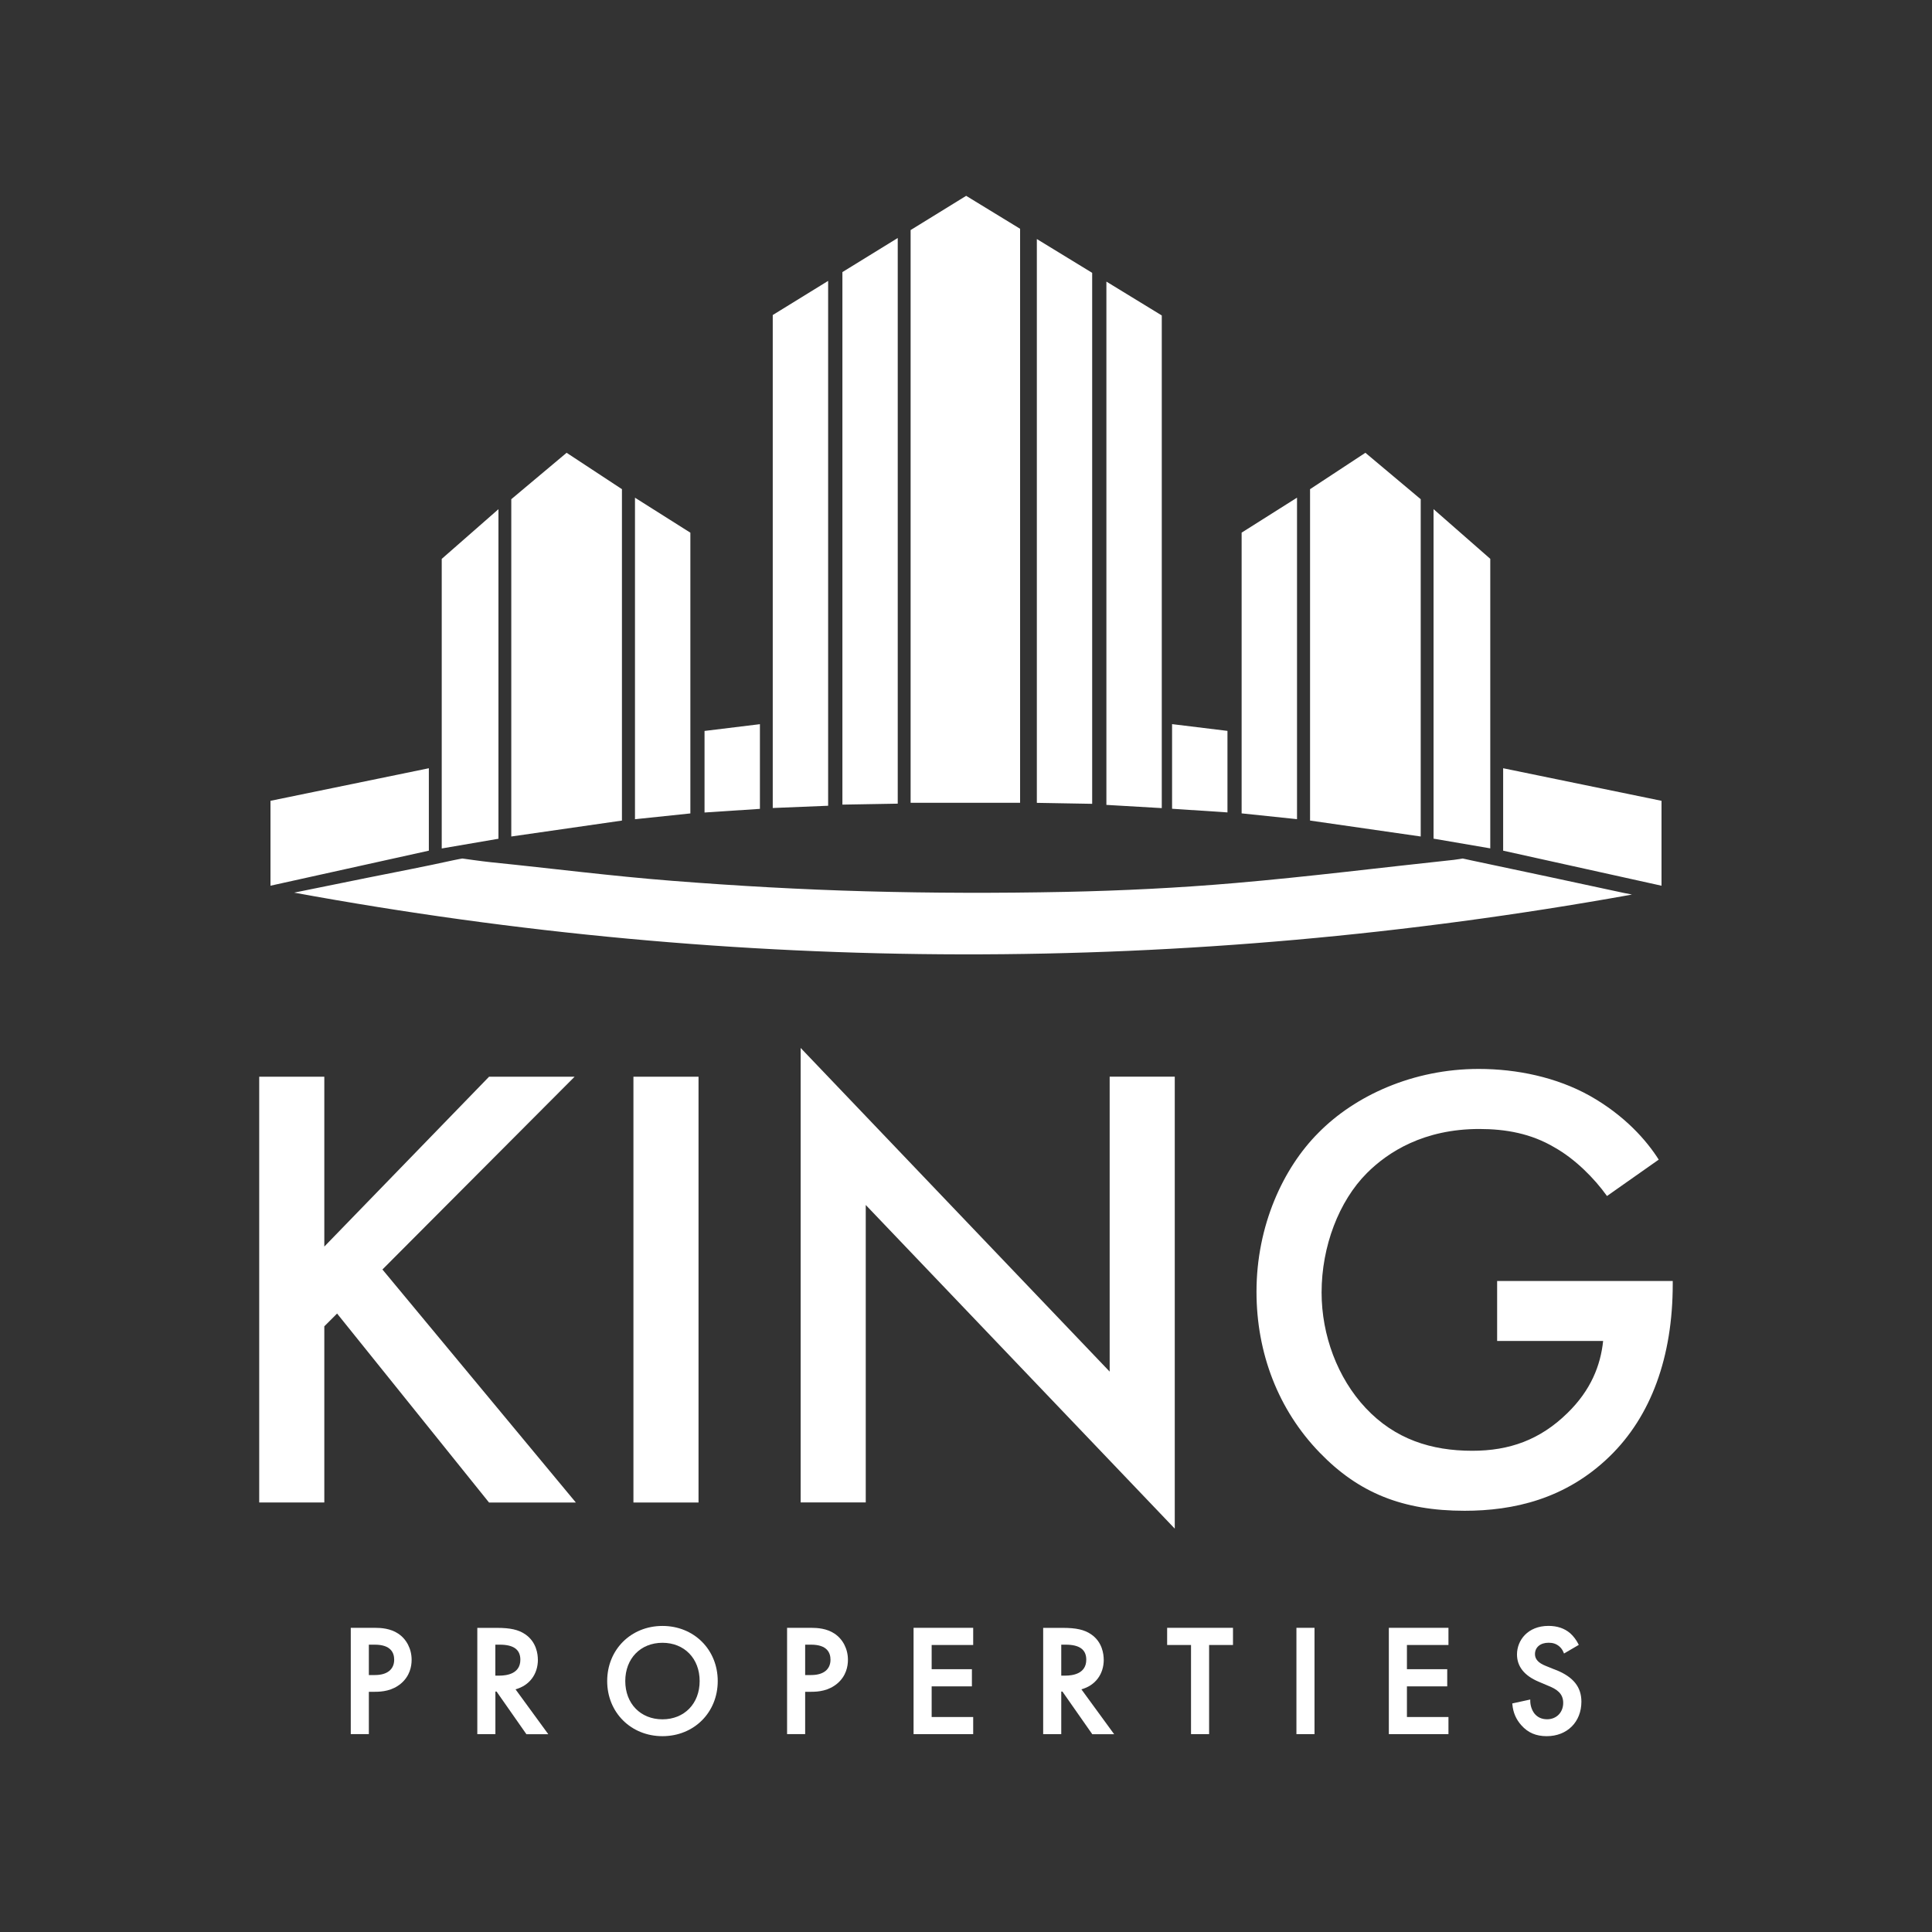 <svg xmlns="http://www.w3.org/2000/svg" id="Layer_1" viewBox="0 0 360 360"><rect x="0" y="0" width="360" height="360" fill="#333333" stroke="none"/><defs><style>      .cls-1 {        fill: #fff;      }    </style></defs><path class="cls-1" d="M54.81,166.33c4.62-.94,9.23-1.88,13.85-2.81,5.25-1.06,10.51-2.05,15.74-3.21.61-.14,1.75-.34,1.75-.34,0,0,3.61.52,5.38.7,11.25,1.14,22.47,2.58,33.74,3.46,11.98.94,24,1.62,36.02,1.95,12.38.34,24.78.36,37.16.11,10.58-.22,21.17-.74,31.71-1.65,13.61-1.17,27.17-2.88,40.75-4.32.49-.05,1.65-.25,1.65-.25,0,0,1,.23,1.55.34,9.5,1.99,18.99,4.04,28.49,6.08.15.03,1.49.29,1.49.29l-.5.1c-82.94,14.86-165.86,14.76-248.77-.45ZM190.08,42.63l-10.05-6.14-10.35,6.38v106.72h20.4V42.63ZM115.89,152.9v-61.75l-10.31-6.78-10.31,8.65v62.85l20.63-2.97ZM156.97,50.7v99.23l10.31-.18V44.35l-10.31,6.35ZM143.99,58.71v91.85l10.32-.42V52.34l-10.32,6.36ZM193.2,44.54v105.06s10.31.18,10.31.18V50.84s-10.31-6.3-10.31-6.3ZM206.16,52.47v97.51l10.32.6V58.78l-10.32-6.31ZM92.88,156.28v-61.4l-10.57,9.26v53.96l10.57-1.81ZM128.64,151.57v-52.31l-10.32-6.52v59.91l10.32-1.08ZM79.91,158.51v-15.36l-29.51,6.07v15.82l29.51-6.53ZM141.6,150.71v-15.77l-10.32,1.26v15.2l10.32-.68ZM264.73,155.87v-62.85s-10.31-8.65-10.31-8.65l-10.31,6.78v61.75s20.63,2.97,20.63,2.97ZM277.69,158.09v-53.96s-10.57-9.26-10.57-9.26v61.4s10.57,1.81,10.57,1.81ZM241.68,152.64v-59.91s-10.32,6.52-10.32,6.52v52.31s10.32,1.08,10.32,1.08ZM309.6,165.04v-15.82s-29.51-6.07-29.51-6.07v15.36s29.51,6.53,29.51,6.53ZM228.72,151.39v-15.2s-10.32-1.26-10.32-1.26v15.77s10.32.68,10.32.68Z"></path><g><path class="cls-1" d="M60.44,232.27l30.69-31.64h15.94l-35.81,35.92,36.04,43.42h-16.18l-28.31-35.21-2.38,2.38v32.83h-12.13v-79.34h12.13v31.64Z"></path><path class="cls-1" d="M130.16,200.63v79.34h-12.13v-79.34h12.13Z"></path><path class="cls-1" d="M149.19,279.97v-84.7l57.58,60.31v-54.96h12.13v84.22l-57.58-60.31v55.43h-12.13Z"></path><path class="cls-1" d="M278.98,238.69h32.71v.59c0,13.56-4.04,24.62-11.78,32.12-8.21,7.97-17.96,10.11-27,10.11-11.54,0-19.75-3.33-27-10.83-7.73-7.97-11.78-18.56-11.78-29.98,0-12.37,5-23.08,11.54-29.62,6.78-6.9,17.61-11.9,29.86-11.9,7.14,0,14.51,1.55,20.7,5,6.54,3.69,10.59,8.33,12.85,11.9l-9.64,6.78c-2.38-3.33-5.95-6.9-9.75-9.04-4.4-2.62-9.16-3.45-14.04-3.45-10.35,0-17.01,4.28-20.94,8.21-5.23,5.23-8.45,13.68-8.45,22.25,0,7.97,2.97,15.94,8.21,21.53,5.47,5.83,12.25,7.97,19.87,7.97,6.9,0,12.61-2.02,17.72-7.02,4.4-4.28,6.19-8.92,6.66-13.44h-19.75v-11.18Z"></path></g><g><path class="cls-1" d="M74.2,304.4c-1.46-.97-3.18-1.08-4.36-1.08h-4.48v19.81h3.37v-7.89h1.14c1.3,0,3.22-.16,4.87-1.56,1.62-1.39,1.96-3.16,1.96-4.4,0-2.02-.94-3.84-2.5-4.88ZM68.73,306.46h1.11c2.99,0,3.61,1.52,3.61,2.8,0,1.81-1.31,2.86-3.58,2.86h-1.14v-5.65Z"></path><path class="cls-1" d="M100.22,309.23c0-.94-.23-3.29-2.39-4.73-1.23-.83-2.75-1.17-5.23-1.17h-3.66v19.81h3.37v-7.94h.22l5.5,7.86.06.09h4.08l-6.11-8.37c2.58-.7,4.17-2.8,4.17-5.53ZM96.96,309.26c0,2.59-2.46,2.97-3.93,2.97h-.73v-5.77h.82c2.59,0,3.84.92,3.84,2.8Z"></path><path class="cls-1" d="M123.44,302.97c-5.87,0-10.3,4.42-10.3,10.27s4.43,10.27,10.3,10.27,10.3-4.41,10.3-10.27-4.43-10.27-10.3-10.27ZM123.44,320.37c-4.08,0-6.93-2.93-6.93-7.13s2.85-7.13,6.93-7.13,6.93,2.93,6.93,7.13-2.85,7.13-6.93,7.13Z"></path><path class="cls-1" d="M155.5,304.4c-1.46-.97-3.18-1.08-4.36-1.08h-4.48v19.81h3.37v-7.89h1.14c1.3,0,3.22-.16,4.87-1.56,1.62-1.39,1.96-3.16,1.96-4.4,0-2.02-.94-3.84-2.5-4.88ZM150.03,306.46h1.11c2.99,0,3.61,1.52,3.61,2.8,0,1.81-1.31,2.86-3.58,2.86h-1.14v-5.65Z"></path><polygon class="cls-1" points="170.23 323.13 181.34 323.13 181.34 319.94 173.6 319.94 173.6 314.23 181.1 314.23 181.1 311.03 173.6 311.03 173.6 306.52 181.34 306.52 181.34 303.32 170.23 303.32 170.23 323.13"></polygon><path class="cls-1" d="M205.66,309.23c0-.94-.23-3.29-2.39-4.73-1.23-.83-2.75-1.17-5.23-1.17h-3.66v19.81h3.37v-7.94h.22l5.5,7.86.06.09h4.08l-6.11-8.37c2.58-.7,4.17-2.8,4.17-5.53ZM202.41,309.26c0,2.59-2.46,2.97-3.93,2.97h-.73v-5.77h.82c2.59,0,3.84.92,3.84,2.8Z"></path><polygon class="cls-1" points="217.48 306.52 221.93 306.52 221.93 323.13 225.3 323.13 225.3 306.52 229.75 306.52 229.75 303.32 217.48 303.32 217.48 306.52"></polygon><rect class="cls-1" x="241.57" y="303.32" width="3.37" height="19.81"></rect><polygon class="cls-1" points="258.79 323.13 269.9 323.13 269.9 319.94 262.16 319.94 262.16 314.23 269.67 314.23 269.67 311.03 262.16 311.03 262.16 306.52 269.9 306.52 269.9 303.32 258.79 303.32 258.79 323.13"></polygon><path class="cls-1" d="M289.94,311.19l-1.95-.79c-1.33-.53-1.97-1.24-1.97-2.17,0-1.29,1-2.13,2.54-2.13.82,0,1.4.2,1.96.65.38.33.64.69.82,1.14l.09.22,2.75-1.61-.08-.17c-.38-.75-.92-1.47-1.53-2.01-1.05-.9-2.41-1.36-4.03-1.36-3.86,0-5.87,2.68-5.87,5.32,0,2.25,1.37,3.97,4.08,5.1l1.86.79c1.39.57,2.67,1.34,2.67,3.13s-1.26,3.06-3,3.06c-1,0-1.8-.37-2.37-1.08-.49-.64-.77-1.52-.77-2.35v-.25l-3.35.73.02.18c.13,1.51.68,2.79,1.68,3.9,1.23,1.38,2.73,2.02,4.72,2.02,3.8,0,6.46-2.64,6.46-6.43,0-2.72-1.49-4.59-4.69-5.89Z"></path></g></svg>